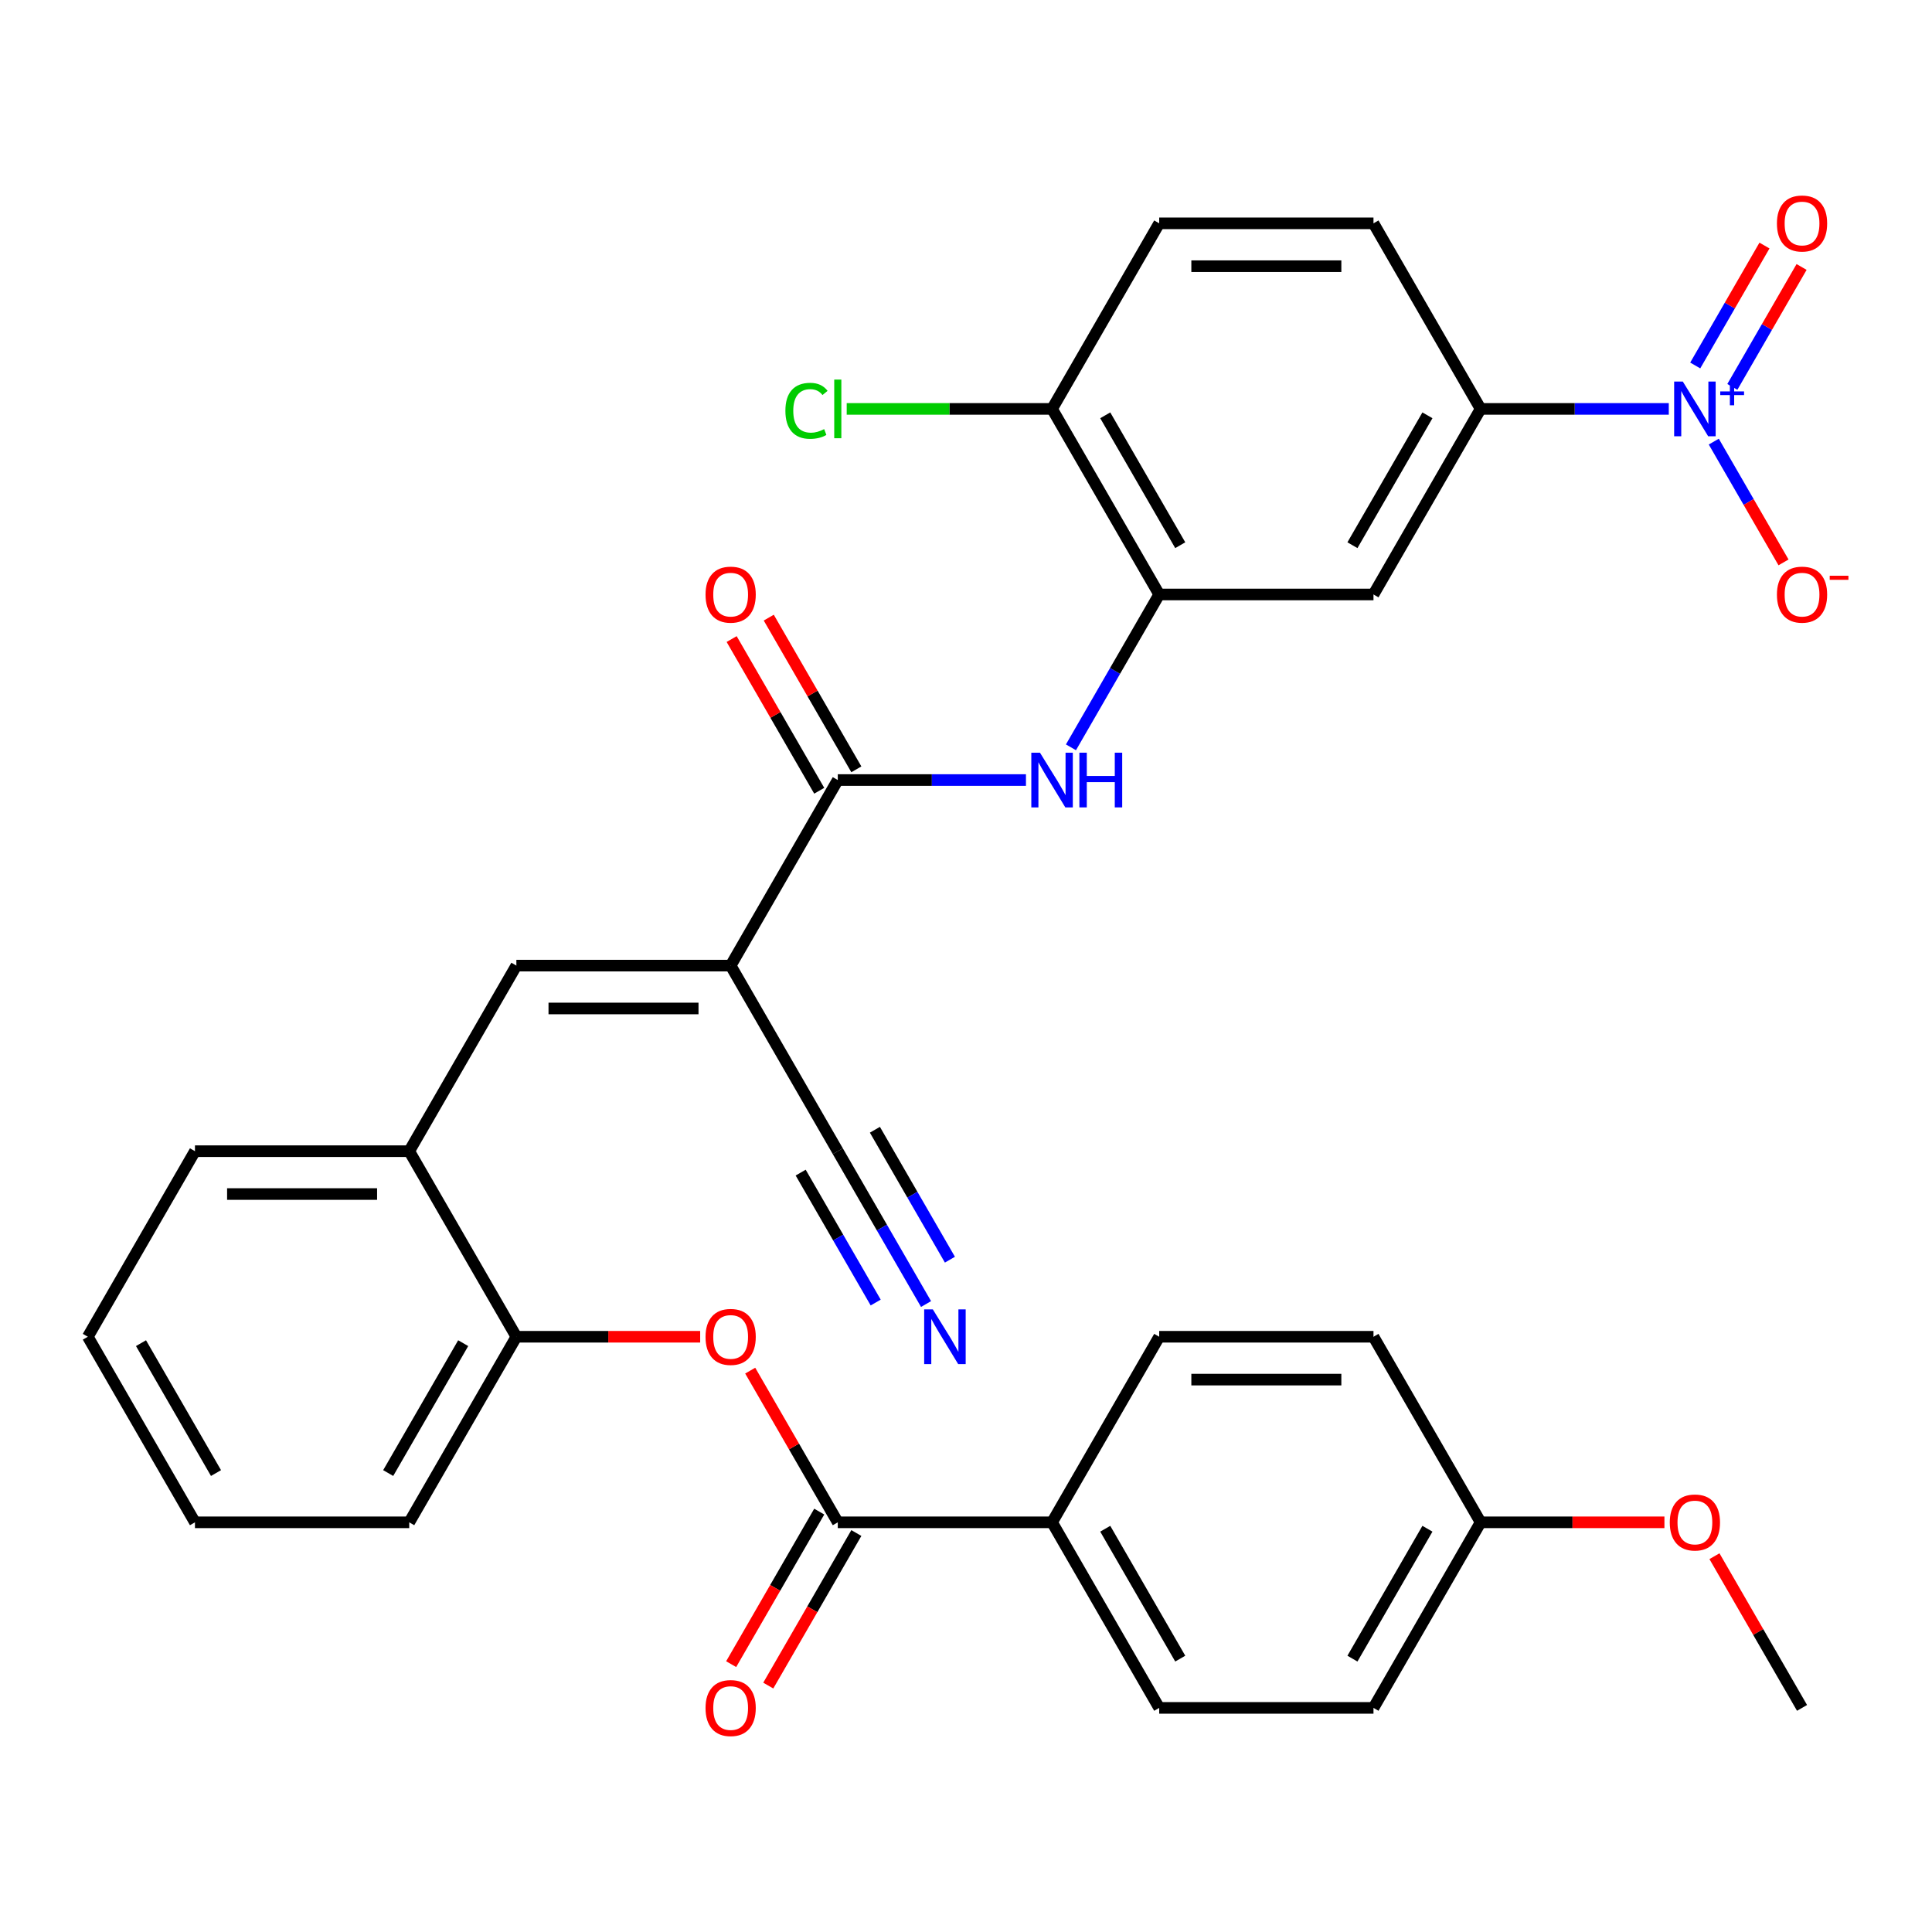 <?xml version='1.0' encoding='iso-8859-1'?>
<svg version='1.1' baseProfile='full'
              xmlns='http://www.w3.org/2000/svg'
                      xmlns:rdkit='http://www.rdkit.org/xml'
                      xmlns:xlink='http://www.w3.org/1999/xlink'
                  xml:space='preserve'
width='1000px' height='1000px' viewBox='0 0 1000 1000'>
<!-- END OF HEADER -->
<rect style='opacity:1.0;fill:#FFFFFF;stroke:none' width='1000' height='1000' x='0' y='0'> </rect>
<path class='bond-1' d='M 378.183,499.8 L 433.638,403.75' style='fill:none;fill-rule:evenodd;stroke:#000000;stroke-width:6px;stroke-linecap:butt;stroke-linejoin:miter;stroke-opacity:1' />
<path class='bond-2' d='M 378.183,499.8 L 267.274,499.8' style='fill:none;fill-rule:evenodd;stroke:#000000;stroke-width:6px;stroke-linecap:butt;stroke-linejoin:miter;stroke-opacity:1' />
<path class='bond-2' d='M 361.547,521.982 L 283.91,521.982' style='fill:none;fill-rule:evenodd;stroke:#000000;stroke-width:6px;stroke-linecap:butt;stroke-linejoin:miter;stroke-opacity:1' />
<path class='bond-8' d='M 378.183,499.8 L 433.638,595.851' style='fill:none;fill-rule:evenodd;stroke:#000000;stroke-width:6px;stroke-linecap:butt;stroke-linejoin:miter;stroke-opacity:1' />
<path class='bond-0' d='M 863.764,211.648 L 815.066,211.648' style='fill:none;fill-rule:evenodd;stroke:#0000FF;stroke-width:6px;stroke-linecap:butt;stroke-linejoin:miter;stroke-opacity:1' />
<path class='bond-0' d='M 815.066,211.648 L 766.367,211.648' style='fill:none;fill-rule:evenodd;stroke:#000000;stroke-width:6px;stroke-linecap:butt;stroke-linejoin:miter;stroke-opacity:1' />
<path class='bond-13' d='M 887.053,228.581 L 905.099,259.838' style='fill:none;fill-rule:evenodd;stroke:#0000FF;stroke-width:6px;stroke-linecap:butt;stroke-linejoin:miter;stroke-opacity:1' />
<path class='bond-13' d='M 905.099,259.838 L 923.145,291.095' style='fill:none;fill-rule:evenodd;stroke:#FF0000;stroke-width:6px;stroke-linecap:butt;stroke-linejoin:miter;stroke-opacity:1' />
<path class='bond-15' d='M 896.658,200.261 L 914.577,169.224' style='fill:none;fill-rule:evenodd;stroke:#0000FF;stroke-width:6px;stroke-linecap:butt;stroke-linejoin:miter;stroke-opacity:1' />
<path class='bond-15' d='M 914.577,169.224 L 932.496,138.187' style='fill:none;fill-rule:evenodd;stroke:#FF0000;stroke-width:6px;stroke-linecap:butt;stroke-linejoin:miter;stroke-opacity:1' />
<path class='bond-15' d='M 877.448,189.17 L 895.367,158.133' style='fill:none;fill-rule:evenodd;stroke:#0000FF;stroke-width:6px;stroke-linecap:butt;stroke-linejoin:miter;stroke-opacity:1' />
<path class='bond-15' d='M 895.367,158.133 L 913.286,127.096' style='fill:none;fill-rule:evenodd;stroke:#FF0000;stroke-width:6px;stroke-linecap:butt;stroke-linejoin:miter;stroke-opacity:1' />
<path class='bond-3' d='M 433.638,403.75 L 482.337,403.75' style='fill:none;fill-rule:evenodd;stroke:#000000;stroke-width:6px;stroke-linecap:butt;stroke-linejoin:miter;stroke-opacity:1' />
<path class='bond-3' d='M 482.337,403.75 L 531.035,403.75' style='fill:none;fill-rule:evenodd;stroke:#0000FF;stroke-width:6px;stroke-linecap:butt;stroke-linejoin:miter;stroke-opacity:1' />
<path class='bond-17' d='M 443.243,398.204 L 420.577,358.945' style='fill:none;fill-rule:evenodd;stroke:#000000;stroke-width:6px;stroke-linecap:butt;stroke-linejoin:miter;stroke-opacity:1' />
<path class='bond-17' d='M 420.577,358.945 L 397.911,319.686' style='fill:none;fill-rule:evenodd;stroke:#FF0000;stroke-width:6px;stroke-linecap:butt;stroke-linejoin:miter;stroke-opacity:1' />
<path class='bond-17' d='M 424.033,409.295 L 401.367,370.036' style='fill:none;fill-rule:evenodd;stroke:#000000;stroke-width:6px;stroke-linecap:butt;stroke-linejoin:miter;stroke-opacity:1' />
<path class='bond-17' d='M 401.367,370.036 L 378.701,330.777' style='fill:none;fill-rule:evenodd;stroke:#FF0000;stroke-width:6px;stroke-linecap:butt;stroke-linejoin:miter;stroke-opacity:1' />
<path class='bond-11' d='M 267.274,499.8 L 211.819,595.851' style='fill:none;fill-rule:evenodd;stroke:#000000;stroke-width:6px;stroke-linecap:butt;stroke-linejoin:miter;stroke-opacity:1' />
<path class='bond-5' d='M 554.324,386.817 L 577.163,347.258' style='fill:none;fill-rule:evenodd;stroke:#0000FF;stroke-width:6px;stroke-linecap:butt;stroke-linejoin:miter;stroke-opacity:1' />
<path class='bond-5' d='M 577.163,347.258 L 600.003,307.699' style='fill:none;fill-rule:evenodd;stroke:#000000;stroke-width:6px;stroke-linecap:butt;stroke-linejoin:miter;stroke-opacity:1' />
<path class='bond-4' d='M 433.638,787.952 L 410.972,748.693' style='fill:none;fill-rule:evenodd;stroke:#000000;stroke-width:6px;stroke-linecap:butt;stroke-linejoin:miter;stroke-opacity:1' />
<path class='bond-4' d='M 410.972,748.693 L 388.306,709.434' style='fill:none;fill-rule:evenodd;stroke:#FF0000;stroke-width:6px;stroke-linecap:butt;stroke-linejoin:miter;stroke-opacity:1' />
<path class='bond-14' d='M 433.638,787.952 L 544.548,787.952' style='fill:none;fill-rule:evenodd;stroke:#000000;stroke-width:6px;stroke-linecap:butt;stroke-linejoin:miter;stroke-opacity:1' />
<path class='bond-18' d='M 424.033,782.406 L 401.24,821.885' style='fill:none;fill-rule:evenodd;stroke:#000000;stroke-width:6px;stroke-linecap:butt;stroke-linejoin:miter;stroke-opacity:1' />
<path class='bond-18' d='M 401.24,821.885 L 378.447,861.364' style='fill:none;fill-rule:evenodd;stroke:#FF0000;stroke-width:6px;stroke-linecap:butt;stroke-linejoin:miter;stroke-opacity:1' />
<path class='bond-18' d='M 443.243,793.497 L 420.45,832.976' style='fill:none;fill-rule:evenodd;stroke:#000000;stroke-width:6px;stroke-linecap:butt;stroke-linejoin:miter;stroke-opacity:1' />
<path class='bond-18' d='M 420.45,832.976 L 397.657,872.455' style='fill:none;fill-rule:evenodd;stroke:#FF0000;stroke-width:6px;stroke-linecap:butt;stroke-linejoin:miter;stroke-opacity:1' />
<path class='bond-7' d='M 600.003,307.699 L 710.912,307.699' style='fill:none;fill-rule:evenodd;stroke:#000000;stroke-width:6px;stroke-linecap:butt;stroke-linejoin:miter;stroke-opacity:1' />
<path class='bond-16' d='M 600.003,307.699 L 544.548,211.648' style='fill:none;fill-rule:evenodd;stroke:#000000;stroke-width:6px;stroke-linecap:butt;stroke-linejoin:miter;stroke-opacity:1' />
<path class='bond-16' d='M 610.895,282.2 L 572.076,214.965' style='fill:none;fill-rule:evenodd;stroke:#000000;stroke-width:6px;stroke-linecap:butt;stroke-linejoin:miter;stroke-opacity:1' />
<path class='bond-6' d='M 766.367,211.648 L 710.912,307.699' style='fill:none;fill-rule:evenodd;stroke:#000000;stroke-width:6px;stroke-linecap:butt;stroke-linejoin:miter;stroke-opacity:1' />
<path class='bond-6' d='M 738.839,214.965 L 700.02,282.2' style='fill:none;fill-rule:evenodd;stroke:#000000;stroke-width:6px;stroke-linecap:butt;stroke-linejoin:miter;stroke-opacity:1' />
<path class='bond-34' d='M 766.367,211.648 L 710.912,115.598' style='fill:none;fill-rule:evenodd;stroke:#000000;stroke-width:6px;stroke-linecap:butt;stroke-linejoin:miter;stroke-opacity:1' />
<path class='bond-10' d='M 433.638,595.851 L 456.478,635.41' style='fill:none;fill-rule:evenodd;stroke:#000000;stroke-width:6px;stroke-linecap:butt;stroke-linejoin:miter;stroke-opacity:1' />
<path class='bond-10' d='M 456.478,635.41 L 479.317,674.968' style='fill:none;fill-rule:evenodd;stroke:#0000FF;stroke-width:6px;stroke-linecap:butt;stroke-linejoin:miter;stroke-opacity:1' />
<path class='bond-10' d='M 414.428,606.942 L 433.842,640.567' style='fill:none;fill-rule:evenodd;stroke:#000000;stroke-width:6px;stroke-linecap:butt;stroke-linejoin:miter;stroke-opacity:1' />
<path class='bond-10' d='M 433.842,640.567 L 453.255,674.192' style='fill:none;fill-rule:evenodd;stroke:#0000FF;stroke-width:6px;stroke-linecap:butt;stroke-linejoin:miter;stroke-opacity:1' />
<path class='bond-10' d='M 452.848,584.76 L 472.262,618.385' style='fill:none;fill-rule:evenodd;stroke:#000000;stroke-width:6px;stroke-linecap:butt;stroke-linejoin:miter;stroke-opacity:1' />
<path class='bond-10' d='M 472.262,618.385 L 491.675,652.01' style='fill:none;fill-rule:evenodd;stroke:#0000FF;stroke-width:6px;stroke-linecap:butt;stroke-linejoin:miter;stroke-opacity:1' />
<path class='bond-9' d='M 362.411,691.901 L 314.842,691.901' style='fill:none;fill-rule:evenodd;stroke:#FF0000;stroke-width:6px;stroke-linecap:butt;stroke-linejoin:miter;stroke-opacity:1' />
<path class='bond-9' d='M 314.842,691.901 L 267.274,691.901' style='fill:none;fill-rule:evenodd;stroke:#000000;stroke-width:6px;stroke-linecap:butt;stroke-linejoin:miter;stroke-opacity:1' />
<path class='bond-12' d='M 211.819,595.851 L 267.274,691.901' style='fill:none;fill-rule:evenodd;stroke:#000000;stroke-width:6px;stroke-linecap:butt;stroke-linejoin:miter;stroke-opacity:1' />
<path class='bond-28' d='M 211.819,595.851 L 100.909,595.851' style='fill:none;fill-rule:evenodd;stroke:#000000;stroke-width:6px;stroke-linecap:butt;stroke-linejoin:miter;stroke-opacity:1' />
<path class='bond-28' d='M 195.183,618.033 L 117.546,618.033' style='fill:none;fill-rule:evenodd;stroke:#000000;stroke-width:6px;stroke-linecap:butt;stroke-linejoin:miter;stroke-opacity:1' />
<path class='bond-29' d='M 267.274,691.901 L 211.819,787.952' style='fill:none;fill-rule:evenodd;stroke:#000000;stroke-width:6px;stroke-linecap:butt;stroke-linejoin:miter;stroke-opacity:1' />
<path class='bond-29' d='M 239.745,695.218 L 200.927,762.453' style='fill:none;fill-rule:evenodd;stroke:#000000;stroke-width:6px;stroke-linecap:butt;stroke-linejoin:miter;stroke-opacity:1' />
<path class='bond-21' d='M 544.548,787.952 L 600.003,884.002' style='fill:none;fill-rule:evenodd;stroke:#000000;stroke-width:6px;stroke-linecap:butt;stroke-linejoin:miter;stroke-opacity:1' />
<path class='bond-21' d='M 572.076,791.268 L 610.895,858.504' style='fill:none;fill-rule:evenodd;stroke:#000000;stroke-width:6px;stroke-linecap:butt;stroke-linejoin:miter;stroke-opacity:1' />
<path class='bond-22' d='M 544.548,787.952 L 600.003,691.901' style='fill:none;fill-rule:evenodd;stroke:#000000;stroke-width:6px;stroke-linecap:butt;stroke-linejoin:miter;stroke-opacity:1' />
<path class='bond-20' d='M 544.548,211.648 L 600.003,115.598' style='fill:none;fill-rule:evenodd;stroke:#000000;stroke-width:6px;stroke-linecap:butt;stroke-linejoin:miter;stroke-opacity:1' />
<path class='bond-23' d='M 544.548,211.648 L 491.399,211.648' style='fill:none;fill-rule:evenodd;stroke:#000000;stroke-width:6px;stroke-linecap:butt;stroke-linejoin:miter;stroke-opacity:1' />
<path class='bond-23' d='M 491.399,211.648 L 438.251,211.648' style='fill:none;fill-rule:evenodd;stroke:#00CC00;stroke-width:6px;stroke-linecap:butt;stroke-linejoin:miter;stroke-opacity:1' />
<path class='bond-19' d='M 710.912,115.598 L 600.003,115.598' style='fill:none;fill-rule:evenodd;stroke:#000000;stroke-width:6px;stroke-linecap:butt;stroke-linejoin:miter;stroke-opacity:1' />
<path class='bond-19' d='M 694.276,137.78 L 616.639,137.78' style='fill:none;fill-rule:evenodd;stroke:#000000;stroke-width:6px;stroke-linecap:butt;stroke-linejoin:miter;stroke-opacity:1' />
<path class='bond-25' d='M 600.003,884.002 L 710.912,884.002' style='fill:none;fill-rule:evenodd;stroke:#000000;stroke-width:6px;stroke-linecap:butt;stroke-linejoin:miter;stroke-opacity:1' />
<path class='bond-26' d='M 600.003,691.901 L 710.912,691.901' style='fill:none;fill-rule:evenodd;stroke:#000000;stroke-width:6px;stroke-linecap:butt;stroke-linejoin:miter;stroke-opacity:1' />
<path class='bond-26' d='M 616.639,714.083 L 694.276,714.083' style='fill:none;fill-rule:evenodd;stroke:#000000;stroke-width:6px;stroke-linecap:butt;stroke-linejoin:miter;stroke-opacity:1' />
<path class='bond-24' d='M 766.367,787.952 L 710.912,691.901' style='fill:none;fill-rule:evenodd;stroke:#000000;stroke-width:6px;stroke-linecap:butt;stroke-linejoin:miter;stroke-opacity:1' />
<path class='bond-27' d='M 766.367,787.952 L 813.936,787.952' style='fill:none;fill-rule:evenodd;stroke:#000000;stroke-width:6px;stroke-linecap:butt;stroke-linejoin:miter;stroke-opacity:1' />
<path class='bond-27' d='M 813.936,787.952 L 861.504,787.952' style='fill:none;fill-rule:evenodd;stroke:#FF0000;stroke-width:6px;stroke-linecap:butt;stroke-linejoin:miter;stroke-opacity:1' />
<path class='bond-35' d='M 766.367,787.952 L 710.912,884.002' style='fill:none;fill-rule:evenodd;stroke:#000000;stroke-width:6px;stroke-linecap:butt;stroke-linejoin:miter;stroke-opacity:1' />
<path class='bond-35' d='M 738.839,791.268 L 700.02,858.504' style='fill:none;fill-rule:evenodd;stroke:#000000;stroke-width:6px;stroke-linecap:butt;stroke-linejoin:miter;stroke-opacity:1' />
<path class='bond-30' d='M 887.399,805.485 L 910.065,844.743' style='fill:none;fill-rule:evenodd;stroke:#FF0000;stroke-width:6px;stroke-linecap:butt;stroke-linejoin:miter;stroke-opacity:1' />
<path class='bond-30' d='M 910.065,844.743 L 932.732,884.002' style='fill:none;fill-rule:evenodd;stroke:#000000;stroke-width:6px;stroke-linecap:butt;stroke-linejoin:miter;stroke-opacity:1' />
<path class='bond-32' d='M 100.909,595.851 L 45.455,691.901' style='fill:none;fill-rule:evenodd;stroke:#000000;stroke-width:6px;stroke-linecap:butt;stroke-linejoin:miter;stroke-opacity:1' />
<path class='bond-33' d='M 211.819,787.952 L 100.909,787.952' style='fill:none;fill-rule:evenodd;stroke:#000000;stroke-width:6px;stroke-linecap:butt;stroke-linejoin:miter;stroke-opacity:1' />
<path class='bond-31' d='M 100.909,787.952 L 45.455,691.901' style='fill:none;fill-rule:evenodd;stroke:#000000;stroke-width:6px;stroke-linecap:butt;stroke-linejoin:miter;stroke-opacity:1' />
<path class='bond-31' d='M 111.801,762.453 L 72.983,695.218' style='fill:none;fill-rule:evenodd;stroke:#000000;stroke-width:6px;stroke-linecap:butt;stroke-linejoin:miter;stroke-opacity:1' />
<path  class='atom-1' d='M 871.017 197.488
L 880.297 212.488
Q 881.217 213.968, 882.697 216.648
Q 884.177 219.328, 884.257 219.488
L 884.257 197.488
L 888.017 197.488
L 888.017 225.808
L 884.137 225.808
L 874.177 209.408
Q 873.017 207.488, 871.777 205.288
Q 870.577 203.088, 870.217 202.408
L 870.217 225.808
L 866.537 225.808
L 866.537 197.488
L 871.017 197.488
' fill='#0000FF'/>
<path  class='atom-1' d='M 890.393 202.593
L 895.382 202.593
L 895.382 197.34
L 897.6 197.34
L 897.6 202.593
L 902.722 202.593
L 902.722 204.494
L 897.6 204.494
L 897.6 209.774
L 895.382 209.774
L 895.382 204.494
L 890.393 204.494
L 890.393 202.593
' fill='#0000FF'/>
<path  class='atom-4' d='M 538.288 389.59
L 547.568 404.59
Q 548.488 406.07, 549.968 408.75
Q 551.448 411.43, 551.528 411.59
L 551.528 389.59
L 555.288 389.59
L 555.288 417.91
L 551.408 417.91
L 541.448 401.51
Q 540.288 399.59, 539.048 397.39
Q 537.848 395.19, 537.488 394.51
L 537.488 417.91
L 533.808 417.91
L 533.808 389.59
L 538.288 389.59
' fill='#0000FF'/>
<path  class='atom-4' d='M 558.688 389.59
L 562.528 389.59
L 562.528 401.63
L 577.008 401.63
L 577.008 389.59
L 580.848 389.59
L 580.848 417.91
L 577.008 417.91
L 577.008 404.83
L 562.528 404.83
L 562.528 417.91
L 558.688 417.91
L 558.688 389.59
' fill='#0000FF'/>
<path  class='atom-10' d='M 365.183 691.981
Q 365.183 685.181, 368.543 681.381
Q 371.903 677.581, 378.183 677.581
Q 384.463 677.581, 387.823 681.381
Q 391.183 685.181, 391.183 691.981
Q 391.183 698.861, 387.783 702.781
Q 384.383 706.661, 378.183 706.661
Q 371.943 706.661, 368.543 702.781
Q 365.183 698.901, 365.183 691.981
M 378.183 703.461
Q 382.503 703.461, 384.823 700.581
Q 387.183 697.661, 387.183 691.981
Q 387.183 686.421, 384.823 683.621
Q 382.503 680.781, 378.183 680.781
Q 373.863 680.781, 371.503 683.581
Q 369.183 686.381, 369.183 691.981
Q 369.183 697.701, 371.503 700.581
Q 373.863 703.461, 378.183 703.461
' fill='#FF0000'/>
<path  class='atom-11' d='M 482.833 677.741
L 492.113 692.741
Q 493.033 694.221, 494.513 696.901
Q 495.993 699.581, 496.073 699.741
L 496.073 677.741
L 499.833 677.741
L 499.833 706.061
L 495.953 706.061
L 485.993 689.661
Q 484.833 687.741, 483.593 685.541
Q 482.393 683.341, 482.033 682.661
L 482.033 706.061
L 478.353 706.061
L 478.353 677.741
L 482.833 677.741
' fill='#0000FF'/>
<path  class='atom-14' d='M 919.732 307.779
Q 919.732 300.979, 923.092 297.179
Q 926.452 293.379, 932.732 293.379
Q 939.012 293.379, 942.372 297.179
Q 945.732 300.979, 945.732 307.779
Q 945.732 314.659, 942.332 318.579
Q 938.932 322.459, 932.732 322.459
Q 926.492 322.459, 923.092 318.579
Q 919.732 314.699, 919.732 307.779
M 932.732 319.259
Q 937.052 319.259, 939.372 316.379
Q 941.732 313.459, 941.732 307.779
Q 941.732 302.219, 939.372 299.419
Q 937.052 296.579, 932.732 296.579
Q 928.412 296.579, 926.052 299.379
Q 923.732 302.179, 923.732 307.779
Q 923.732 313.499, 926.052 316.379
Q 928.412 319.259, 932.732 319.259
' fill='#FF0000'/>
<path  class='atom-14' d='M 947.052 298.001
L 956.74 298.001
L 956.74 300.113
L 947.052 300.113
L 947.052 298.001
' fill='#FF0000'/>
<path  class='atom-16' d='M 919.732 115.678
Q 919.732 108.878, 923.092 105.078
Q 926.452 101.278, 932.732 101.278
Q 939.012 101.278, 942.372 105.078
Q 945.732 108.878, 945.732 115.678
Q 945.732 122.558, 942.332 126.478
Q 938.932 130.358, 932.732 130.358
Q 926.492 130.358, 923.092 126.478
Q 919.732 122.598, 919.732 115.678
M 932.732 127.158
Q 937.052 127.158, 939.372 124.278
Q 941.732 121.358, 941.732 115.678
Q 941.732 110.118, 939.372 107.318
Q 937.052 104.478, 932.732 104.478
Q 928.412 104.478, 926.052 107.278
Q 923.732 110.078, 923.732 115.678
Q 923.732 121.398, 926.052 124.278
Q 928.412 127.158, 932.732 127.158
' fill='#FF0000'/>
<path  class='atom-18' d='M 365.183 307.779
Q 365.183 300.979, 368.543 297.179
Q 371.903 293.379, 378.183 293.379
Q 384.463 293.379, 387.823 297.179
Q 391.183 300.979, 391.183 307.779
Q 391.183 314.659, 387.783 318.579
Q 384.383 322.459, 378.183 322.459
Q 371.943 322.459, 368.543 318.579
Q 365.183 314.699, 365.183 307.779
M 378.183 319.259
Q 382.503 319.259, 384.823 316.379
Q 387.183 313.459, 387.183 307.779
Q 387.183 302.219, 384.823 299.419
Q 382.503 296.579, 378.183 296.579
Q 373.863 296.579, 371.503 299.379
Q 369.183 302.179, 369.183 307.779
Q 369.183 313.499, 371.503 316.379
Q 373.863 319.259, 378.183 319.259
' fill='#FF0000'/>
<path  class='atom-19' d='M 365.183 884.082
Q 365.183 877.282, 368.543 873.482
Q 371.903 869.682, 378.183 869.682
Q 384.463 869.682, 387.823 873.482
Q 391.183 877.282, 391.183 884.082
Q 391.183 890.962, 387.783 894.882
Q 384.383 898.762, 378.183 898.762
Q 371.943 898.762, 368.543 894.882
Q 365.183 891.002, 365.183 884.082
M 378.183 895.562
Q 382.503 895.562, 384.823 892.682
Q 387.183 889.762, 387.183 884.082
Q 387.183 878.522, 384.823 875.722
Q 382.503 872.882, 378.183 872.882
Q 373.863 872.882, 371.503 875.682
Q 369.183 878.482, 369.183 884.082
Q 369.183 889.802, 371.503 892.682
Q 373.863 895.562, 378.183 895.562
' fill='#FF0000'/>
<path  class='atom-24' d='M 406.518 212.628
Q 406.518 205.588, 409.798 201.908
Q 413.118 198.188, 419.398 198.188
Q 425.238 198.188, 428.358 202.308
L 425.718 204.468
Q 423.438 201.468, 419.398 201.468
Q 415.118 201.468, 412.838 204.348
Q 410.598 207.188, 410.598 212.628
Q 410.598 218.228, 412.918 221.108
Q 415.278 223.988, 419.838 223.988
Q 422.958 223.988, 426.598 222.108
L 427.718 225.108
Q 426.238 226.068, 423.998 226.628
Q 421.758 227.188, 419.278 227.188
Q 413.118 227.188, 409.798 223.428
Q 406.518 219.668, 406.518 212.628
' fill='#00CC00'/>
<path  class='atom-24' d='M 431.798 196.468
L 435.478 196.468
L 435.478 226.828
L 431.798 226.828
L 431.798 196.468
' fill='#00CC00'/>
<path  class='atom-28' d='M 864.277 788.032
Q 864.277 781.232, 867.637 777.432
Q 870.997 773.632, 877.277 773.632
Q 883.557 773.632, 886.917 777.432
Q 890.277 781.232, 890.277 788.032
Q 890.277 794.912, 886.877 798.832
Q 883.477 802.712, 877.277 802.712
Q 871.037 802.712, 867.637 798.832
Q 864.277 794.952, 864.277 788.032
M 877.277 799.512
Q 881.597 799.512, 883.917 796.632
Q 886.277 793.712, 886.277 788.032
Q 886.277 782.472, 883.917 779.672
Q 881.597 776.832, 877.277 776.832
Q 872.957 776.832, 870.597 779.632
Q 868.277 782.432, 868.277 788.032
Q 868.277 793.752, 870.597 796.632
Q 872.957 799.512, 877.277 799.512
' fill='#FF0000'/>
</svg>
